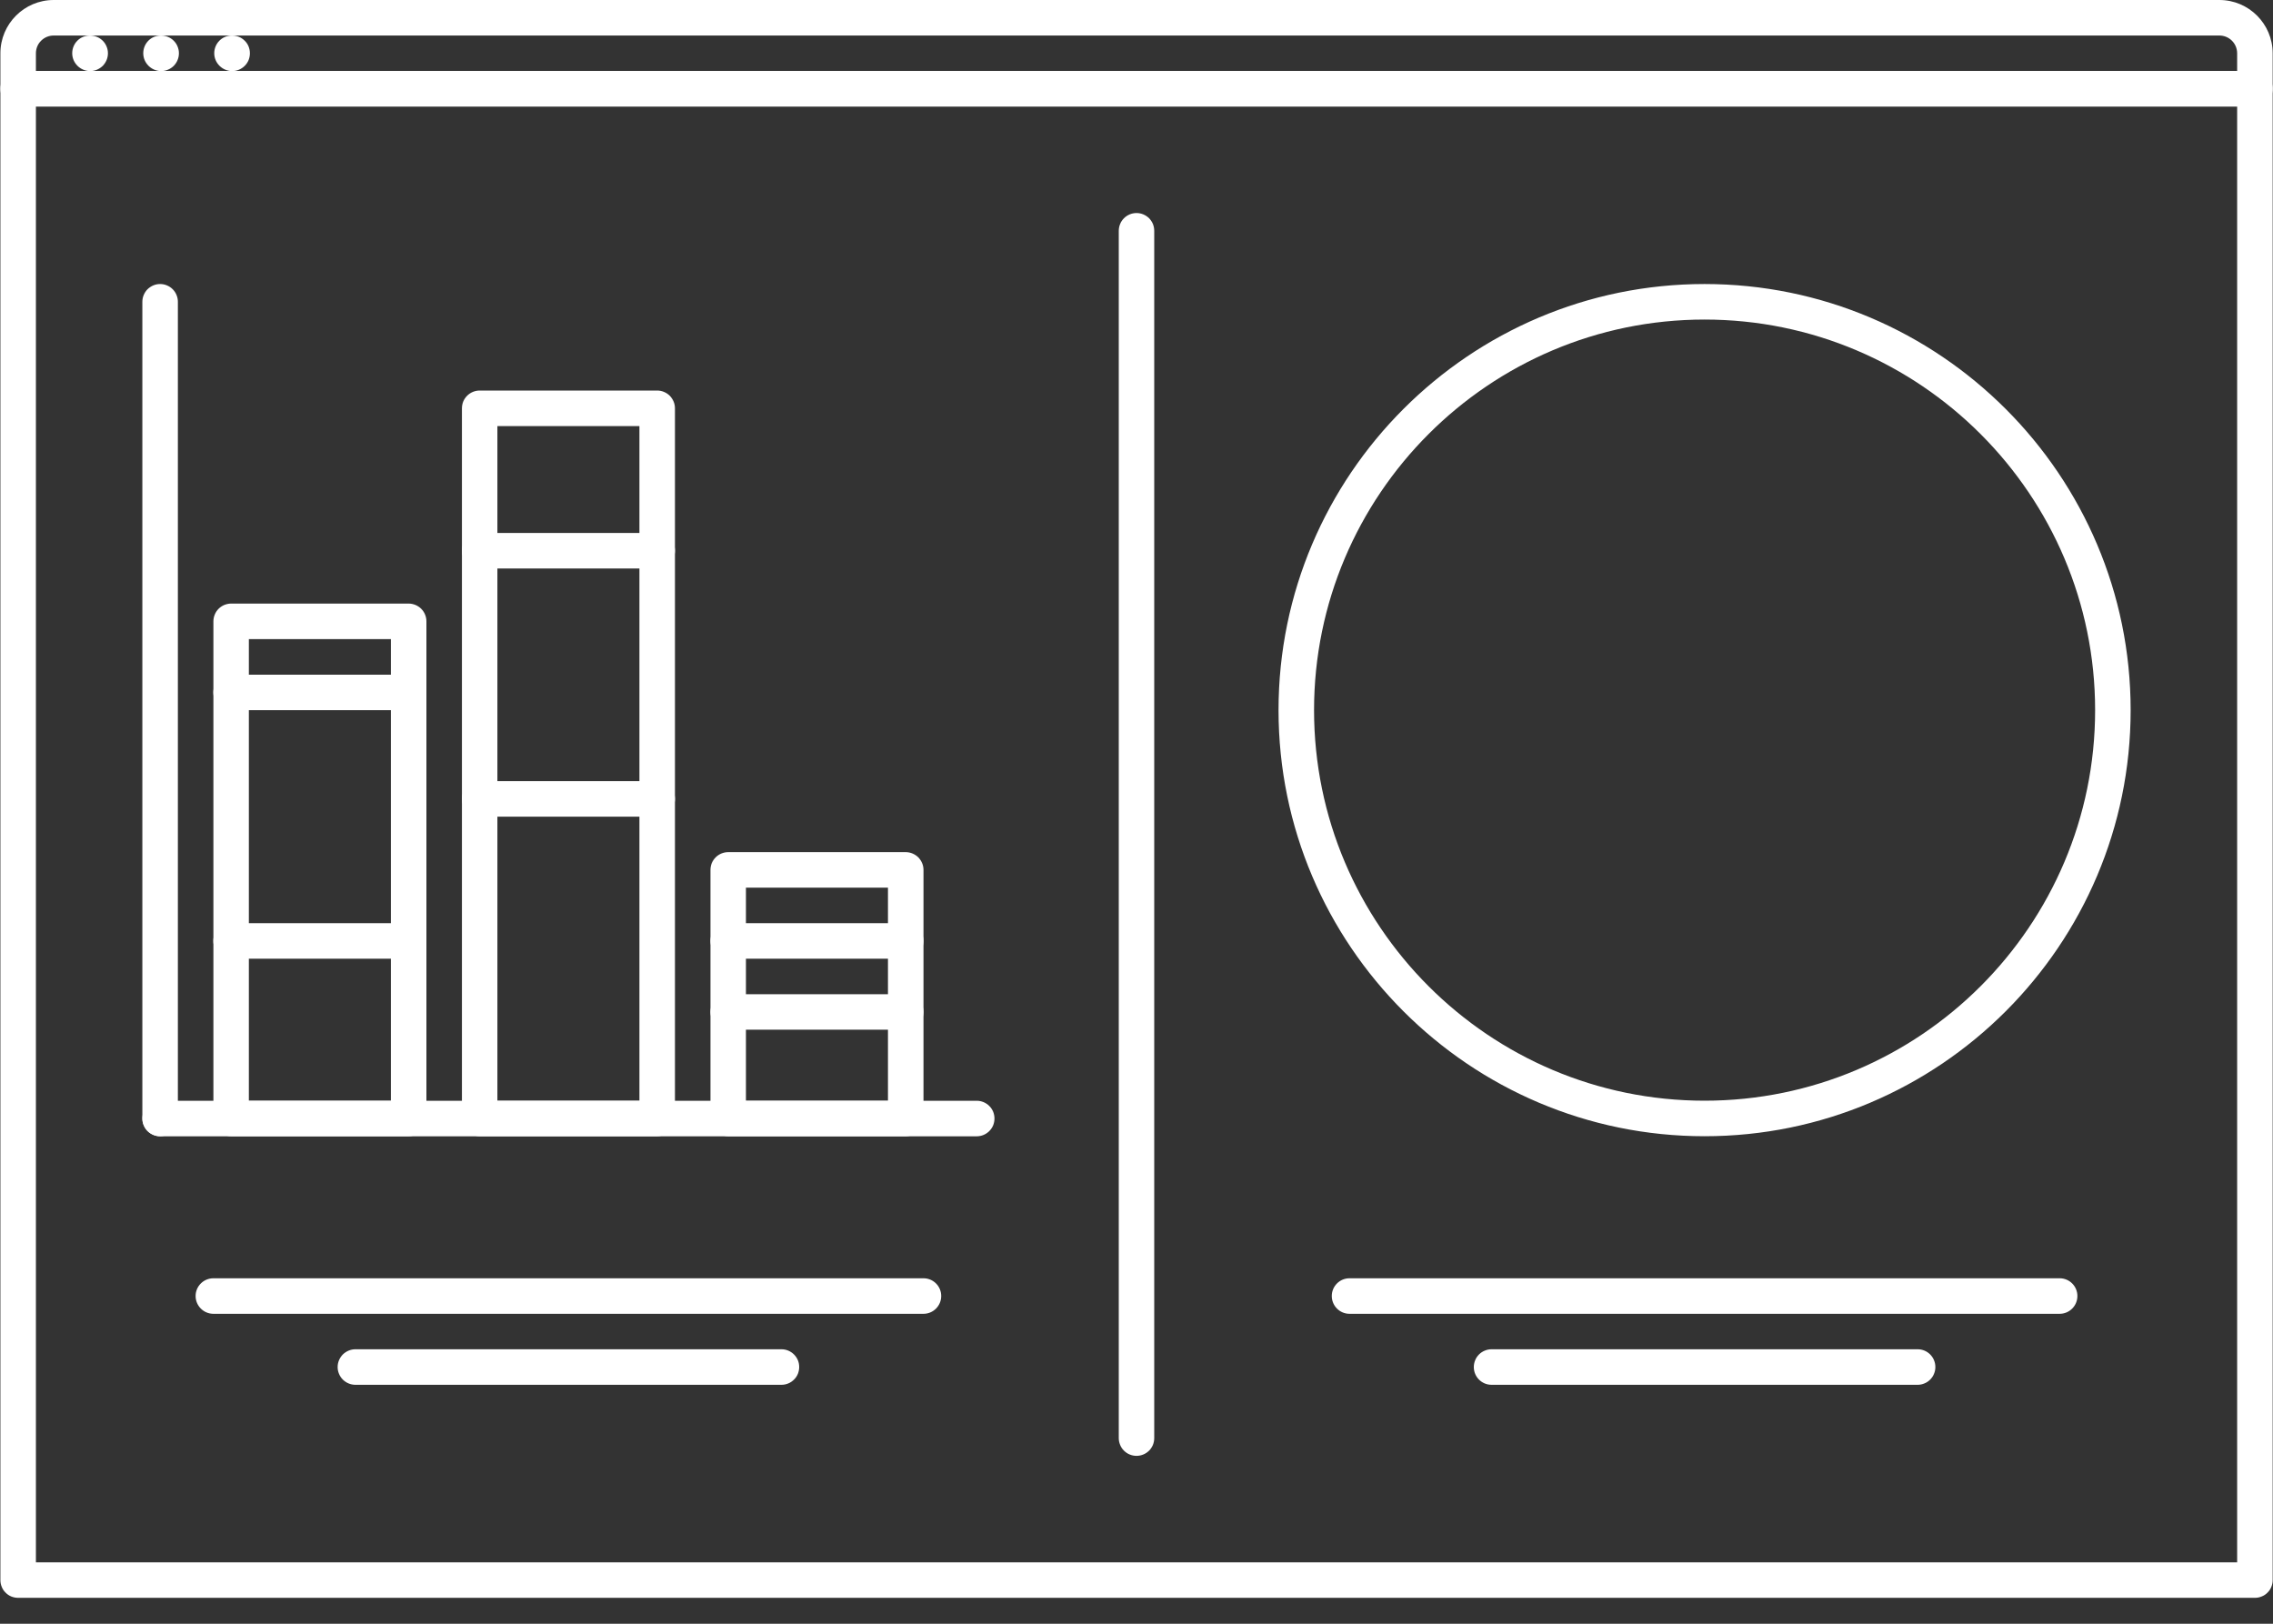 <svg width="35" height="25" viewBox="0 0 35 25" fill="none" xmlns="http://www.w3.org/2000/svg">
<rect x="0" y="0" width="35" height="25" fill="#333333" stroke="none"/>
<path d="M1.388 1.094C1.237 1.094 1.112 0.971 1.112 0.82C1.112 0.669 1.232 0.547 1.383 0.547H1.388C1.424 0.547 1.46 0.554 1.493 0.568C1.526 0.581 1.556 0.602 1.582 0.627C1.607 0.652 1.627 0.682 1.641 0.716C1.655 0.749 1.662 0.784 1.662 0.82C1.662 0.856 1.655 0.892 1.641 0.925C1.627 0.958 1.607 0.988 1.582 1.014C1.556 1.039 1.526 1.059 1.493 1.073C1.46 1.087 1.424 1.094 1.388 1.094ZM2.482 1.094C2.331 1.094 2.206 0.971 2.206 0.82C2.206 0.669 2.325 0.547 2.476 0.547H2.482C2.518 0.547 2.553 0.554 2.586 0.568C2.619 0.581 2.65 0.602 2.675 0.627C2.7 0.652 2.721 0.682 2.734 0.716C2.748 0.749 2.755 0.784 2.755 0.82C2.755 0.856 2.748 0.892 2.734 0.925C2.721 0.958 2.7 0.988 2.675 1.014C2.65 1.039 2.62 1.059 2.586 1.073C2.553 1.087 2.518 1.094 2.482 1.094ZM3.575 1.094C3.424 1.094 3.299 0.971 3.299 0.82C3.299 0.669 3.419 0.547 3.57 0.547H3.575C3.611 0.547 3.647 0.554 3.68 0.568C3.713 0.581 3.743 0.602 3.768 0.627C3.794 0.652 3.814 0.682 3.828 0.716C3.841 0.749 3.848 0.784 3.848 0.82C3.848 0.856 3.841 0.892 3.828 0.925C3.814 0.958 3.794 0.988 3.768 1.014C3.743 1.039 3.713 1.059 3.68 1.073C3.647 1.087 3.611 1.094 3.575 1.094Z" fill="white"/>
<path d="M34.722 1.64H0.279C0.243 1.64 0.208 1.633 0.175 1.619C0.141 1.606 0.111 1.586 0.086 1.56C0.06 1.535 0.04 1.505 0.027 1.471C0.013 1.438 0.006 1.403 0.006 1.367V0.82C0.006 0.368 0.374 0 0.826 0H34.175C34.627 0 34.995 0.368 34.995 0.82V1.367C34.995 1.403 34.988 1.438 34.974 1.471C34.961 1.505 34.941 1.535 34.915 1.56C34.89 1.585 34.86 1.606 34.826 1.619C34.793 1.633 34.758 1.64 34.722 1.64ZM0.553 1.093H34.448V0.82C34.448 0.748 34.419 0.678 34.368 0.627C34.317 0.576 34.248 0.547 34.175 0.547H0.826C0.753 0.547 0.684 0.576 0.633 0.627C0.581 0.678 0.553 0.748 0.553 0.82V1.093Z" fill="white"/>
<path d="M34.722 24.601H0.279C0.243 24.601 0.208 24.594 0.175 24.581C0.141 24.567 0.111 24.547 0.086 24.521C0.06 24.496 0.04 24.466 0.027 24.433C0.013 24.399 0.006 24.364 0.006 24.328V1.366C0.006 1.33 0.013 1.295 0.027 1.262C0.04 1.228 0.06 1.198 0.086 1.173C0.111 1.147 0.141 1.127 0.175 1.114C0.208 1.1 0.243 1.093 0.279 1.093H34.722C34.758 1.093 34.793 1.1 34.826 1.114C34.86 1.127 34.89 1.147 34.915 1.173C34.941 1.198 34.961 1.228 34.974 1.262C34.988 1.295 34.995 1.33 34.995 1.366V24.328C34.995 24.364 34.988 24.399 34.974 24.433C34.961 24.466 34.941 24.496 34.915 24.521C34.89 24.547 34.86 24.567 34.826 24.58C34.793 24.594 34.758 24.601 34.722 24.601ZM0.553 24.055H34.448V1.64H0.553V24.055Z" fill="white"/>
<path d="M17.5 22.415C17.464 22.415 17.429 22.408 17.395 22.394C17.362 22.381 17.332 22.36 17.307 22.335C17.281 22.31 17.261 22.279 17.248 22.246C17.234 22.213 17.227 22.178 17.227 22.142V3.554C17.227 3.518 17.234 3.482 17.248 3.449C17.261 3.416 17.281 3.386 17.307 3.36C17.332 3.335 17.362 3.315 17.395 3.301C17.429 3.287 17.464 3.28 17.5 3.28C17.536 3.28 17.572 3.287 17.605 3.301C17.638 3.315 17.668 3.335 17.694 3.36C17.719 3.386 17.739 3.416 17.753 3.449C17.766 3.482 17.773 3.518 17.773 3.554V22.142C17.773 22.178 17.766 22.213 17.753 22.246C17.739 22.279 17.719 22.31 17.694 22.335C17.668 22.36 17.638 22.381 17.605 22.394C17.572 22.408 17.536 22.415 17.5 22.415ZM15.04 17.495H2.466C2.43 17.495 2.394 17.488 2.361 17.474C2.328 17.46 2.298 17.44 2.272 17.415C2.247 17.389 2.227 17.359 2.213 17.326C2.199 17.293 2.192 17.257 2.192 17.221C2.192 17.186 2.199 17.15 2.213 17.117C2.227 17.084 2.247 17.053 2.272 17.028C2.298 17.003 2.328 16.983 2.361 16.969C2.394 16.955 2.43 16.948 2.466 16.948H15.04C15.076 16.948 15.111 16.955 15.145 16.969C15.178 16.983 15.208 17.003 15.233 17.028C15.259 17.053 15.279 17.084 15.293 17.117C15.306 17.15 15.313 17.186 15.313 17.221C15.313 17.257 15.306 17.293 15.293 17.326C15.279 17.359 15.259 17.389 15.233 17.415C15.208 17.44 15.178 17.46 15.145 17.474C15.111 17.488 15.076 17.495 15.04 17.495Z" fill="white"/>
<path d="M2.466 17.494C2.43 17.494 2.394 17.487 2.361 17.473C2.328 17.46 2.298 17.439 2.272 17.414C2.247 17.389 2.227 17.359 2.213 17.325C2.199 17.292 2.192 17.257 2.192 17.221V4.646C2.192 4.611 2.199 4.575 2.213 4.542C2.227 4.509 2.247 4.478 2.272 4.453C2.298 4.428 2.328 4.408 2.361 4.394C2.394 4.38 2.43 4.373 2.466 4.373C2.502 4.373 2.537 4.38 2.57 4.394C2.604 4.408 2.634 4.428 2.659 4.453C2.684 4.478 2.705 4.509 2.718 4.542C2.732 4.575 2.739 4.611 2.739 4.646V17.221C2.739 17.257 2.732 17.292 2.718 17.325C2.705 17.358 2.684 17.389 2.659 17.414C2.634 17.439 2.604 17.46 2.57 17.473C2.537 17.487 2.502 17.494 2.466 17.494ZM6.293 17.494H3.559C3.523 17.494 3.488 17.487 3.454 17.473C3.421 17.46 3.391 17.439 3.366 17.414C3.34 17.389 3.32 17.359 3.307 17.325C3.293 17.292 3.286 17.257 3.286 17.221V9.567C3.286 9.531 3.293 9.495 3.307 9.462C3.32 9.429 3.34 9.399 3.366 9.373C3.391 9.348 3.421 9.328 3.454 9.314C3.488 9.301 3.523 9.293 3.559 9.293H6.293C6.329 9.293 6.364 9.301 6.397 9.314C6.43 9.328 6.461 9.348 6.486 9.373C6.511 9.399 6.532 9.429 6.545 9.462C6.559 9.495 6.566 9.531 6.566 9.567V17.221C6.566 17.257 6.559 17.292 6.545 17.325C6.531 17.359 6.511 17.389 6.486 17.414C6.461 17.439 6.43 17.46 6.397 17.473C6.364 17.487 6.329 17.494 6.293 17.494ZM3.832 16.947H6.019V9.84H3.832V16.947ZM10.12 17.494H7.386C7.35 17.494 7.315 17.487 7.281 17.473C7.248 17.46 7.218 17.439 7.193 17.414C7.167 17.389 7.147 17.359 7.133 17.325C7.12 17.292 7.113 17.257 7.113 17.221V6.287C7.113 6.251 7.12 6.215 7.133 6.182C7.147 6.149 7.167 6.119 7.193 6.093C7.218 6.068 7.248 6.048 7.281 6.034C7.315 6.02 7.35 6.013 7.386 6.013H10.12C10.155 6.013 10.191 6.02 10.224 6.034C10.257 6.048 10.288 6.068 10.313 6.093C10.338 6.119 10.358 6.149 10.372 6.182C10.386 6.215 10.393 6.251 10.393 6.287V17.221C10.393 17.257 10.386 17.292 10.372 17.325C10.358 17.358 10.338 17.389 10.313 17.414C10.288 17.439 10.257 17.46 10.224 17.473C10.191 17.487 10.155 17.494 10.12 17.494ZM7.659 16.947H9.846V6.56H7.659V16.947ZM13.947 17.494H11.213C11.177 17.494 11.142 17.487 11.108 17.473C11.075 17.46 11.045 17.439 11.02 17.414C10.994 17.389 10.974 17.359 10.96 17.325C10.947 17.292 10.94 17.257 10.94 17.221V13.394C10.94 13.358 10.947 13.322 10.96 13.289C10.974 13.256 10.994 13.226 11.02 13.2C11.045 13.175 11.075 13.155 11.108 13.141C11.142 13.127 11.177 13.12 11.213 13.12H13.947C13.982 13.12 14.018 13.127 14.051 13.141C14.084 13.155 14.114 13.175 14.14 13.2C14.165 13.226 14.185 13.256 14.199 13.289C14.213 13.322 14.22 13.358 14.22 13.394V17.221C14.22 17.257 14.213 17.292 14.199 17.325C14.185 17.359 14.165 17.389 14.14 17.414C14.114 17.439 14.084 17.46 14.051 17.473C14.018 17.487 13.982 17.494 13.947 17.494ZM11.486 16.947H13.673V13.667H11.486V16.947ZM14.22 20.228H3.286C3.135 20.228 3.012 20.105 3.012 19.954C3.012 19.803 3.135 19.681 3.286 19.681H14.22C14.371 19.681 14.493 19.803 14.493 19.954C14.493 20.105 14.371 20.228 14.22 20.228ZM12.033 21.321H5.473C5.437 21.321 5.401 21.314 5.368 21.3C5.335 21.287 5.305 21.266 5.279 21.241C5.254 21.216 5.234 21.186 5.22 21.152C5.206 21.119 5.199 21.084 5.199 21.048C5.199 21.012 5.206 20.976 5.22 20.943C5.234 20.91 5.254 20.88 5.279 20.854C5.305 20.829 5.335 20.809 5.368 20.795C5.401 20.781 5.437 20.774 5.473 20.774H12.033C12.069 20.774 12.105 20.781 12.138 20.795C12.171 20.809 12.201 20.829 12.226 20.854C12.252 20.88 12.272 20.91 12.286 20.943C12.3 20.976 12.306 21.012 12.306 21.048C12.306 21.084 12.299 21.119 12.286 21.152C12.272 21.186 12.252 21.216 12.226 21.241C12.201 21.266 12.171 21.287 12.138 21.3C12.105 21.314 12.069 21.321 12.033 21.321ZM31.715 20.228H20.78C20.629 20.228 20.507 20.105 20.507 19.954C20.507 19.803 20.629 19.681 20.78 19.681H31.715C31.866 19.681 31.988 19.803 31.988 19.954C31.988 20.105 31.866 20.228 31.715 20.228ZM29.528 21.321H22.967C22.816 21.321 22.694 21.199 22.694 21.048C22.694 21.012 22.701 20.976 22.715 20.943C22.728 20.91 22.748 20.88 22.774 20.854C22.799 20.829 22.829 20.809 22.863 20.795C22.896 20.781 22.931 20.774 22.967 20.774H29.528C29.679 20.774 29.801 20.896 29.801 21.048C29.801 21.084 29.794 21.119 29.78 21.152C29.767 21.186 29.746 21.216 29.721 21.241C29.696 21.266 29.666 21.287 29.632 21.3C29.599 21.314 29.564 21.321 29.528 21.321ZM26.247 17.494C22.63 17.494 19.687 14.551 19.687 10.934C19.687 7.316 22.63 4.373 26.247 4.373C29.865 4.373 32.808 7.316 32.808 10.934C32.808 14.551 29.865 17.494 26.247 17.494ZM26.247 4.92C22.931 4.92 20.234 7.618 20.234 10.934C20.234 14.25 22.931 16.947 26.247 16.947C29.564 16.947 32.261 14.25 32.261 10.934C32.261 7.618 29.564 4.92 26.247 4.92Z" fill="white"/>
<path d="M6.292 10.934H3.559C3.523 10.934 3.487 10.927 3.454 10.914C3.421 10.9 3.391 10.88 3.365 10.854C3.34 10.829 3.32 10.799 3.306 10.766C3.292 10.732 3.285 10.697 3.285 10.661C3.285 10.625 3.292 10.589 3.306 10.556C3.32 10.523 3.34 10.493 3.365 10.468C3.391 10.442 3.421 10.422 3.454 10.408C3.487 10.395 3.523 10.388 3.559 10.388H6.292C6.328 10.388 6.364 10.395 6.397 10.408C6.43 10.422 6.46 10.442 6.485 10.468C6.511 10.493 6.531 10.523 6.545 10.556C6.558 10.589 6.565 10.625 6.565 10.661C6.565 10.697 6.558 10.732 6.545 10.766C6.531 10.799 6.511 10.829 6.485 10.854C6.46 10.88 6.43 10.9 6.397 10.914C6.364 10.927 6.328 10.934 6.292 10.934Z" fill="white"/>
<path d="M6.292 14.761H3.559C3.407 14.761 3.285 14.638 3.285 14.487C3.285 14.336 3.407 14.214 3.559 14.214H6.292C6.443 14.214 6.565 14.336 6.565 14.487C6.565 14.638 6.443 14.761 6.292 14.761Z" fill="white"/>
<path d="M10.119 8.753H7.386C7.35 8.753 7.314 8.746 7.281 8.732C7.248 8.718 7.218 8.698 7.192 8.673C7.167 8.647 7.147 8.617 7.133 8.584C7.119 8.551 7.112 8.515 7.112 8.479C7.112 8.443 7.119 8.408 7.133 8.375C7.147 8.342 7.167 8.311 7.192 8.286C7.218 8.261 7.248 8.241 7.281 8.227C7.314 8.213 7.35 8.206 7.386 8.206H10.119C10.155 8.206 10.191 8.213 10.224 8.227C10.257 8.241 10.287 8.261 10.313 8.286C10.338 8.311 10.358 8.342 10.372 8.375C10.386 8.408 10.393 8.443 10.393 8.479C10.393 8.515 10.386 8.551 10.372 8.584C10.358 8.617 10.338 8.647 10.313 8.673C10.287 8.698 10.257 8.718 10.224 8.732C10.191 8.746 10.155 8.753 10.119 8.753Z" fill="white"/>
<path d="M10.119 12.574H7.386C7.235 12.574 7.112 12.452 7.112 12.301C7.112 12.15 7.235 12.027 7.386 12.027H10.119C10.27 12.027 10.393 12.15 10.393 12.301C10.393 12.452 10.27 12.574 10.119 12.574Z" fill="white"/>
<path d="M13.946 14.761H11.213C11.062 14.761 10.94 14.638 10.94 14.487C10.94 14.336 11.062 14.214 11.213 14.214H13.946C14.098 14.214 14.22 14.336 14.22 14.487C14.22 14.638 14.098 14.761 13.946 14.761Z" fill="white"/>
<path d="M13.946 15.854H11.213C11.062 15.854 10.94 15.732 10.94 15.581C10.94 15.43 11.062 15.308 11.213 15.308H13.946C14.098 15.308 14.22 15.43 14.22 15.581C14.22 15.732 14.098 15.854 13.946 15.854Z" fill="white"/>
</svg>
